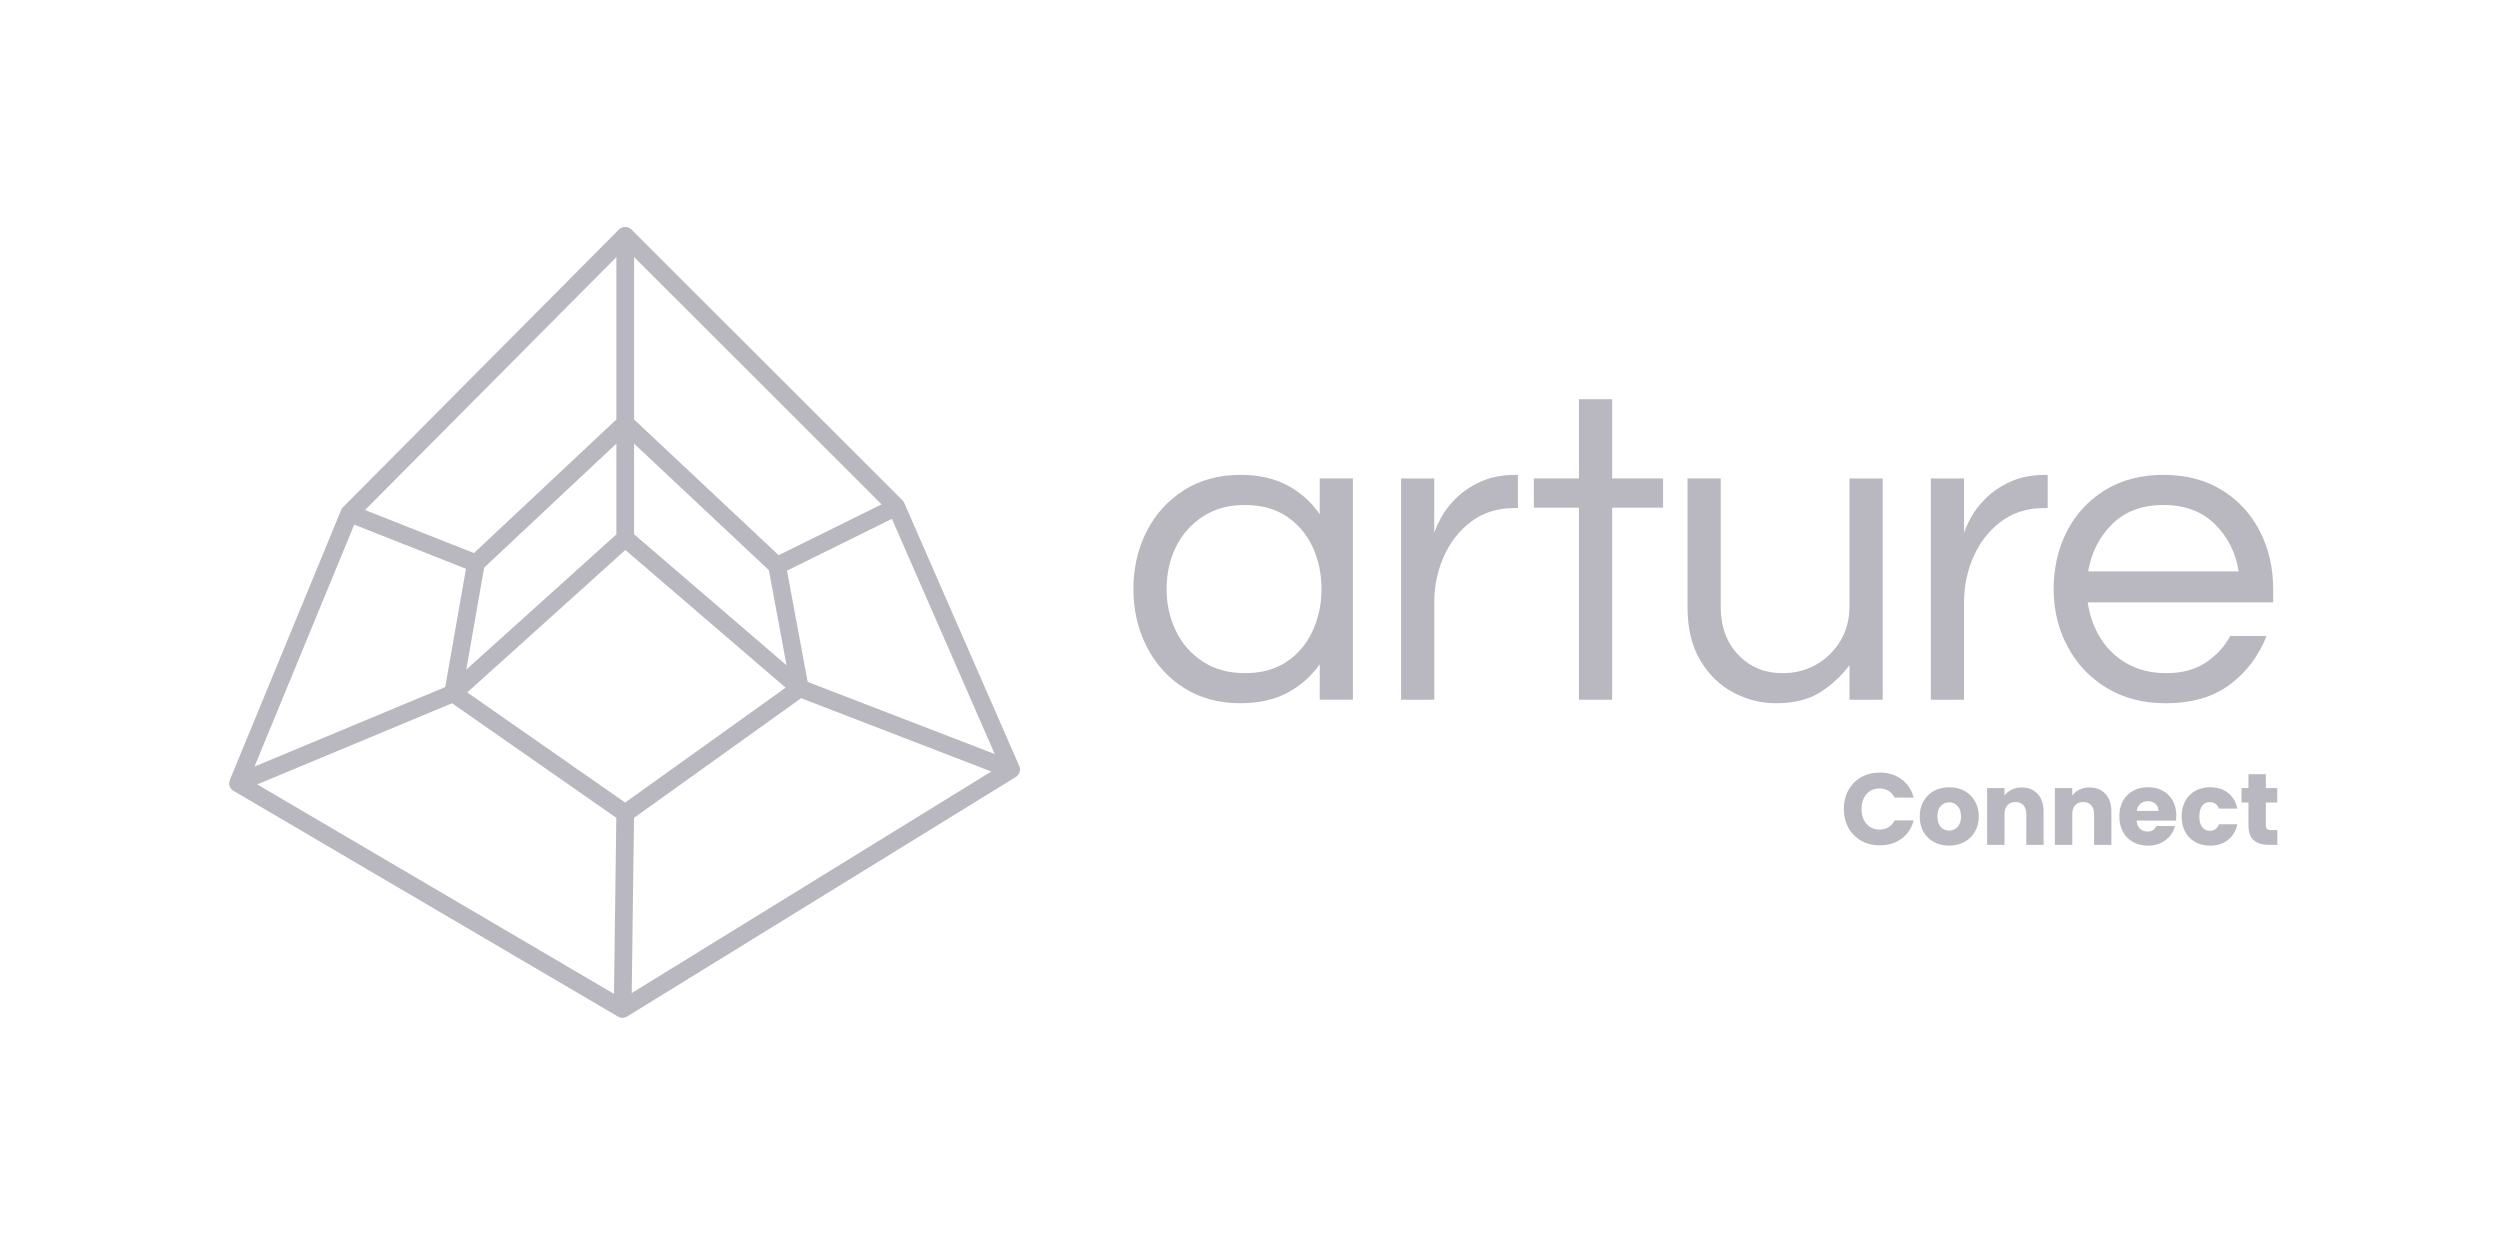 <?xml version="1.0" encoding="UTF-8"?> <svg xmlns="http://www.w3.org/2000/svg" id="Capa_1" data-name="Capa 1" viewBox="0 0 1920 956"><defs><style> .cls-1 { fill: #b9b7c0; } </style></defs><g><g><path class="cls-1" d="M952.71,540.1c-16.54,0-30.99-3.91-43.34-11.73-12.35-7.82-21.92-18.41-28.72-31.78-6.8-13.37-10.2-28.09-10.2-44.19s3.4-31.1,10.2-44.36c6.8-13.26,16.37-23.79,28.72-31.61,12.35-7.82,26.79-11.73,43.34-11.73,14.05,0,26.11,2.72,36.2,8.16,10.08,5.44,18.3,12.8,24.64,22.09v-27.53h25.49v169.94h-25.49v-27.19c-6.35,9.07-14.56,16.31-24.64,21.75-10.08,5.44-22.15,8.16-36.2,8.16ZM956.11,516.99c12.69,0,23.39-2.94,32.12-8.84,8.72-5.89,15.35-13.77,19.88-23.62,4.53-9.86,6.8-20.56,6.8-32.12s-2.27-22.54-6.8-32.29c-4.54-9.74-11.16-17.56-19.88-23.45-8.73-5.89-19.43-8.84-32.12-8.84s-23.23,2.95-32.29,8.84c-9.07,5.89-15.97,13.71-20.73,23.45-4.76,9.75-7.14,20.51-7.14,32.29s2.38,22.26,7.14,32.12c4.76,9.86,11.67,17.73,20.73,23.62,9.06,5.89,19.83,8.84,32.29,8.84Z"></path><path class="cls-1" d="M1076.02,537.38v-169.94h25.49v41.81c.9-2.94,2.66-6.85,5.27-11.73,2.6-4.87,6.4-9.8,11.39-14.79,4.98-4.98,11.27-9.23,18.86-12.75,7.59-3.51,16.6-5.27,27.02-5.27h1.7v25.49h-3.06c-12.69,0-23.62,3.46-32.8,10.37-9.18,6.91-16.2,15.86-21.07,26.85-4.87,10.99-7.31,22.72-7.31,35.18v74.78h-25.49Z"></path><path class="cls-1" d="M1212.65,537.38v-147.51h-34.67v-22.43h34.67v-60.84h25.49v60.84h39.09v22.43h-39.09v147.51h-25.49Z"></path><path class="cls-1" d="M1364,540.1c-11.56,0-22.55-2.77-32.97-8.33-10.43-5.55-18.86-13.82-25.32-24.81-6.46-10.99-9.69-24.53-9.69-40.62v-98.91h25.49v98.23c0,15.41,4.47,27.82,13.43,37.22,8.95,9.41,20.34,14.11,34.16,14.11,9.52,0,18.13-2.21,25.83-6.63,7.7-4.42,13.88-10.48,18.52-18.18,4.64-7.7,6.97-16.65,6.97-26.85v-97.89h25.49v169.94h-25.49v-26.51c-6.12,8.16-13.6,15.07-22.43,20.73-8.84,5.67-20.17,8.5-33.99,8.5Z"></path><path class="cls-1" d="M1482.89,537.38v-169.94h25.49v41.81c.9-2.94,2.66-6.85,5.27-11.73,2.6-4.87,6.4-9.8,11.39-14.79,4.98-4.98,11.27-9.23,18.86-12.75,7.59-3.51,16.6-5.27,27.02-5.27h1.7v25.49h-3.06c-12.69,0-23.62,3.46-32.8,10.37-9.18,6.91-16.2,15.86-21.07,26.85-4.87,10.99-7.31,22.72-7.31,35.18v74.78h-25.49Z"></path><path class="cls-1" d="M1663.2,540.1c-17.22,0-32.29-3.91-45.21-11.73-12.92-7.82-22.94-18.41-30.08-31.78-7.14-13.37-10.71-28.09-10.71-44.19s3.4-31.1,10.2-44.36c6.8-13.26,16.54-23.79,29.23-31.61,12.69-7.82,27.64-11.73,44.87-11.73s32.46,3.91,45.03,11.73c12.58,7.82,22.26,18.35,29.06,31.61,6.8,13.26,10.2,28.04,10.2,44.36v10.2h-142.41c1.36,9.97,4.59,19.09,9.69,27.36,5.1,8.27,11.95,14.84,20.56,19.71,8.61,4.88,18.58,7.31,29.91,7.31,12.01,0,22.09-2.66,30.25-7.99,8.16-5.32,14.5-12.18,19.03-20.56h27.87c-5.9,15.18-15.24,27.59-28.04,37.22-12.81,9.63-29.29,14.45-49.45,14.45ZM1603.71,438.81h115.56c-2.27-14.5-8.38-26.62-18.35-36.37-9.97-9.74-23.11-14.61-39.43-14.61s-29.4,4.88-39.26,14.61c-9.86,9.75-16.03,21.87-18.52,36.37Z"></path></g><path class="cls-1" d="M782.81,588.36l-88.35-202.1c-.34-.77-.81-1.47-1.41-2.06l-208.05-207.9c-2.54-2.65-7.16-2.64-9.69.02l-211.82,213.13c-.59.66-1.15,1.36-1.47,2.2l-85.52,207.4c-1.27,3.08-.07,6.61,2.82,8.31l295.28,173.37c2.19,1.28,4.92,1.26,7.07-.08l298.49-183.94c2.86-1.76,3.98-5.32,2.64-8.37ZM272.07,402.91l85.79,33.9-15.92,90.87-146.49,61.03,76.62-185.81ZM480.12,616.36l-121.27-84.58,121.43-109.39,123.08,105.74-123.24,88.23ZM371.82,435.93l101.55-95.23v69.72l-115.27,103.84,13.72-78.33ZM486.97,410.33v-69.62l103.52,97.17,13.58,73.06-117.1-100.61ZM598.01,426.39l-111.04-104.22v-124.78l190.09,189.95-79.05,39.05ZM473.37,322.17l-109.39,102.59-83.65-33.06,193.04-194.23v124.7ZM347.17,540.09l126.15,87.98-1.78,135.22-273.99-160.87,149.61-62.33ZM486.93,628.09l128.34-91.88,146.03,56.31-276.14,170.16,1.77-134.59ZM763.95,579.1l-143.66-55.39-15.88-85.44,80.58-39.81,78.97,180.64Z"></path></g><g><path class="cls-1" d="M1419.6,606.83c2.34-4.25,5.61-7.56,9.81-9.93,4.19-2.37,8.95-3.56,14.26-3.56,6.51,0,12.09,1.72,16.73,5.16,4.64,3.44,7.74,8.13,9.3,14.07h-14.69c-1.09-2.29-2.65-4.04-4.65-5.24-2.01-1.2-4.29-1.8-6.84-1.8-4.12,0-7.45,1.43-10,4.3-2.55,2.87-3.83,6.7-3.83,11.49s1.28,8.62,3.83,11.49c2.55,2.87,5.89,4.3,10,4.3,2.55,0,4.83-.6,6.84-1.8,2.01-1.2,3.56-2.94,4.65-5.24h14.69c-1.56,5.94-4.66,10.62-9.3,14.03-4.64,3.41-10.21,5.12-16.73,5.12-5.31,0-10.07-1.18-14.26-3.56-4.19-2.37-7.46-5.67-9.81-9.89-2.34-4.22-3.52-9.04-3.52-14.46s1.17-10.25,3.52-14.5Z"></path><path class="cls-1" d="M1485.32,646.73c-3.41-1.82-6.1-4.43-8.05-7.82-1.95-3.39-2.93-7.35-2.93-11.88s.99-8.43,2.97-11.84c1.98-3.41,4.69-6.03,8.13-7.85,3.44-1.82,7.29-2.73,11.57-2.73s8.13.91,11.57,2.73c3.44,1.83,6.15,4.44,8.13,7.85,1.98,3.41,2.97,7.36,2.97,11.84s-1,8.43-3.01,11.84c-2.01,3.41-4.74,6.03-8.21,7.85-3.47,1.82-7.33,2.73-11.61,2.73s-8.12-.91-11.53-2.73ZM1503.37,635.09c1.8-1.88,2.7-4.56,2.7-8.05s-.87-6.17-2.62-8.05c-1.75-1.88-3.9-2.81-6.45-2.81s-4.77.93-6.49,2.78c-1.72,1.85-2.58,4.55-2.58,8.09s.85,6.18,2.54,8.05c1.69,1.88,3.82,2.81,6.37,2.81s4.73-.94,6.53-2.81Z"></path><path class="cls-1" d="M1564.92,609.73c3.05,3.31,4.57,7.85,4.57,13.64v25.48h-13.29v-23.68c0-2.92-.76-5.18-2.27-6.8-1.51-1.61-3.54-2.42-6.1-2.42s-4.58.81-6.1,2.42c-1.51,1.62-2.27,3.88-2.27,6.8v23.68h-13.36v-43.61h13.36v5.78c1.36-1.93,3.18-3.45,5.47-4.57,2.29-1.12,4.87-1.68,7.74-1.68,5.11,0,9.18,1.65,12.23,4.96Z"></path><path class="cls-1" d="M1616.98,609.73c3.05,3.31,4.57,7.85,4.57,13.64v25.48h-13.29v-23.68c0-2.92-.76-5.18-2.27-6.8-1.51-1.61-3.54-2.42-6.1-2.42s-4.58.81-6.1,2.42c-1.51,1.62-2.27,3.88-2.27,6.8v23.68h-13.36v-43.61h13.36v5.78c1.36-1.93,3.18-3.45,5.47-4.57,2.29-1.12,4.87-1.68,7.74-1.68,5.11,0,9.18,1.65,12.23,4.96Z"></path><path class="cls-1" d="M1671.17,630.24h-30.25c.21,2.71,1.08,4.78,2.62,6.21,1.54,1.43,3.43,2.15,5.67,2.15,3.33,0,5.65-1.41,6.96-4.22h14.22c-.73,2.87-2.05,5.45-3.95,7.74-1.9,2.29-4.29,4.09-7.15,5.39-2.87,1.3-6.07,1.95-9.61,1.95-4.27,0-8.08-.91-11.41-2.73-3.34-1.82-5.94-4.43-7.82-7.82-1.88-3.39-2.81-7.35-2.81-11.88s.92-8.49,2.77-11.88c1.85-3.38,4.44-5.99,7.78-7.82,3.33-1.82,7.16-2.73,11.49-2.73s7.97.89,11.25,2.66c3.28,1.77,5.85,4.3,7.7,7.58,1.85,3.28,2.77,7.11,2.77,11.49,0,1.25-.08,2.55-.23,3.91ZM1657.73,622.82c0-2.29-.78-4.11-2.35-5.47-1.56-1.35-3.52-2.03-5.86-2.03s-4.13.65-5.67,1.95c-1.54,1.3-2.49,3.15-2.85,5.55h16.73Z"></path><path class="cls-1" d="M1678.26,615.16c1.85-3.38,4.43-5.99,7.74-7.82,3.31-1.82,7.1-2.73,11.37-2.73,5.47,0,10.04,1.43,13.72,4.3,3.67,2.87,6.08,6.91,7.23,12.11h-14.22c-1.2-3.33-3.52-5-6.96-5-2.45,0-4.4.95-5.86,2.85-1.46,1.9-2.19,4.63-2.19,8.17s.73,6.27,2.19,8.17c1.46,1.9,3.41,2.85,5.86,2.85,3.44,0,5.76-1.67,6.96-5h14.22c-1.15,5.11-3.57,9.12-7.27,12.04-3.7,2.92-8.26,4.38-13.68,4.38-4.27,0-8.06-.91-11.37-2.73-3.31-1.82-5.89-4.43-7.74-7.82-1.85-3.39-2.77-7.35-2.77-11.88s.92-8.49,2.77-11.88Z"></path><path class="cls-1" d="M1749,637.51v11.33h-6.8c-4.85,0-8.62-1.19-11.33-3.56-2.71-2.37-4.06-6.24-4.06-11.61v-17.35h-5.32v-11.1h5.32v-10.63h13.36v10.63h8.75v11.1h-8.75v17.51c0,1.3.31,2.24.94,2.81.62.58,1.67.86,3.13.86h4.77Z"></path></g></svg> 